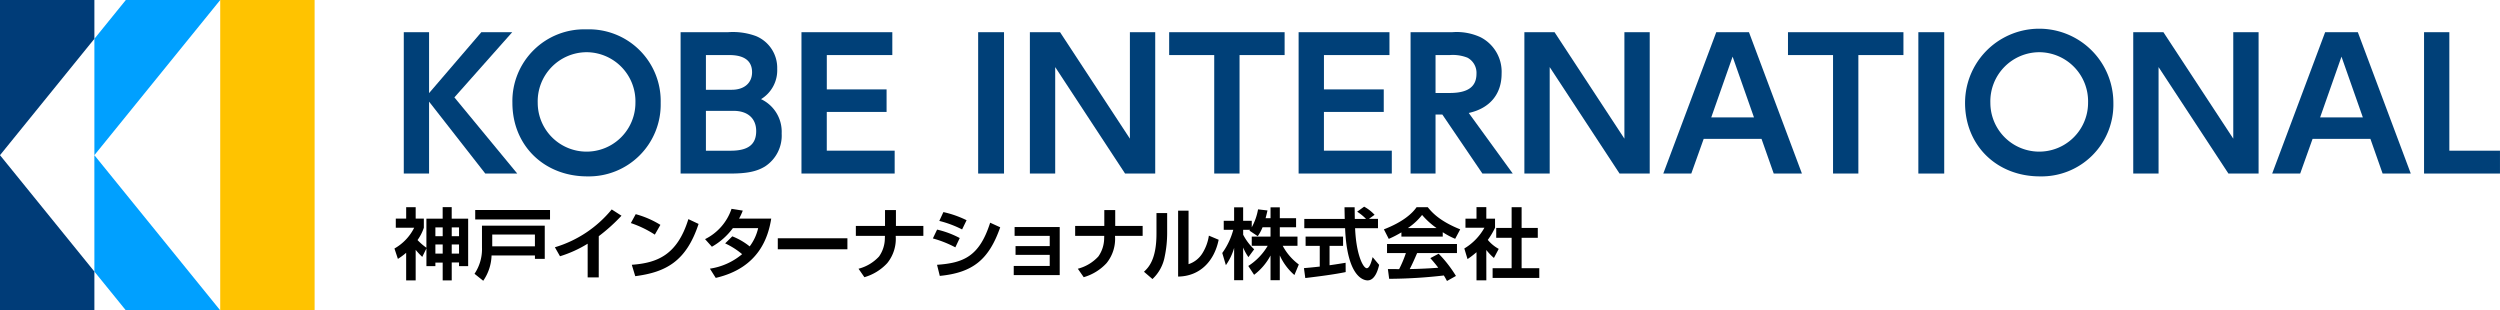 <svg xmlns="http://www.w3.org/2000/svg" xmlns:xlink="http://www.w3.org/1999/xlink" width="435" height="54" viewBox="0 0 435 54">
  <defs>
    <style>
      .cls-1 {
        fill: none;
      }

      .cls-2 {
        clip-path: url(#clip-path);
      }

      .cls-3 {
        fill: #004078;
      }

      .cls-4 {
        fill: #ffc300;
      }

      .cls-5 {
        fill: #00a0ff;
      }

      .cls-6 {
        fill: #003c78;
      }
    </style>
    <clipPath id="clip-path">
      <rect id="長方形_1845" data-name="長方形 1845" class="cls-1" width="435" height="54"/>
    </clipPath>
  </defs>
  <g id="site-logo" transform="translate(0 0)">
    <g id="グループ_2208" data-name="グループ 2208" class="cls-2" transform="translate(0 0)">
      <path id="パス_33124" data-name="パス 33124" d="M41.777,33.013H40.122v-4.8a11.5,11.5,0,0,1-1.436,1.065l-.6-1.808a8.518,8.518,0,0,0,3.433-3.614h-3.2V22.263h1.806V20.279h1.654v1.984H43.2v1.591A7.907,7.907,0,0,1,42.1,26a10.439,10.439,0,0,0,1.546,1.335V22.275h2.829v-2h1.573v2H50.91v8.256H49.324V29.9H48.052v3.116H46.478v-3.09H45.208v.608H43.649v-3.09l-.724,1.484A12.577,12.577,0,0,1,41.777,27.7Zm3.431-7.689h1.271V23.8H45.208Zm0,3.035h1.271V26.768H45.208Zm2.844-3.035h1.272V23.8H48.052Zm0,3.035h1.272V26.768H48.052Z" transform="translate(30.549 15.771)"/>
      <path id="パス_33125" data-name="パス 33125" d="M47.113,23.277H58.037v5.786H56.329V28.47H48.781a8.155,8.155,0,0,1-1.449,4.4l-1.517-1.214a7.69,7.69,0,0,0,1.3-4.56ZM58.954,22.2H45.938V20.552H58.954ZM48.9,26.879h7.425v-2.05H48.9Z" transform="translate(36.75 15.984)"/>
      <path id="パス_33126" data-name="パス 33126" d="M61.206,32.328H59.278V26.461a20.679,20.679,0,0,1-4.812,2.185l-.89-1.564A20.258,20.258,0,0,0,63.463,20.5l1.7,1.093a30.758,30.758,0,0,1-3.952,3.561Z" transform="translate(42.975 15.942)"/>
      <path id="パス_33127" data-name="パス 33127" d="M65.08,24.523a18.392,18.392,0,0,0-4.17-2.011l.847-1.55a16.379,16.379,0,0,1,4.294,1.861Zm-4.006,5.246c4.444-.324,7.917-1.7,9.845-7.945l1.777.837c-2.134,6.46-5.619,8.389-11.02,9.091Z" transform="translate(48.858 16.303)"/>
      <path id="パス_33128" data-name="パス 33128" d="M72.818,25.227A11.576,11.576,0,0,1,75.84,26.98,8.353,8.353,0,0,0,77.316,23.8h-4.4a11.7,11.7,0,0,1-3.651,3.237l-1.189-1.323a9.144,9.144,0,0,0,4.608-5.274l1.955.311a10.993,10.993,0,0,1-.643,1.39h5.592c-.5,3.143-2.078,8.565-9.652,10.318L68.92,30.852a11.3,11.3,0,0,0,5.606-2.523,13.058,13.058,0,0,0-2.954-1.874Z" transform="translate(54.604 15.895)"/>
      <rect id="長方形_1841" data-name="長方形 1841" width="12.114" height="1.915" transform="translate(135.335 41.46)"/>
      <path id="パス_33129" data-name="パス 33129" d="M87.709,23.325V20.561h1.9v2.764h4.772v1.726H89.567A6.688,6.688,0,0,1,88.1,29.786a8.667,8.667,0,0,1-3.979,2.455L83.1,30.77a7.37,7.37,0,0,0,3.568-2.131,5.564,5.564,0,0,0,1.013-3.116l.013-.471H82.634V23.325Z" transform="translate(66.284 15.991)"/>
      <path id="パス_33130" data-name="パス 33130" d="M93.981,26.895a19.141,19.141,0,0,0-3.911-1.552l.737-1.538a16.035,16.035,0,0,1,3.939,1.47Zm-3.186,3.035c4.635-.324,7.383-1.47,9.243-7.324l1.75.8c-1.968,5.61-4.745,7.89-10.515,8.457Zm4.361-6.151a18.6,18.6,0,0,0-3.965-1.484l.71-1.536a17.727,17.727,0,0,1,4.035,1.415Z" transform="translate(72.249 16.144)"/>
      <path id="パス_33131" data-name="パス 33131" d="M105.878,22.222v8.362h-8V28.993h6.262V27.064H98.193V25.539h5.947v-1.78H98.029V22.222Z" transform="translate(78.512 17.282)"/>
      <path id="パス_33132" data-name="パス 33132" d="M108.881,23.325V20.561h1.9v2.764h4.772v1.726h-4.812a6.688,6.688,0,0,1-1.463,4.734,8.667,8.667,0,0,1-3.979,2.455l-1.025-1.47a7.37,7.37,0,0,0,3.568-2.131,5.564,5.564,0,0,0,1.013-3.116l.013-.471h-5.059V23.325Z" transform="translate(83.268 15.991)"/>
      <path id="パス_33133" data-name="パス 33133" d="M114.486,24.358a20.075,20.075,0,0,1-.436,4.3,7.105,7.105,0,0,1-2.119,3.858l-1.478-1.268c.752-.715,2.175-2.064,2.175-6.624V21.039h1.858Zm3.72,5.57A4.445,4.445,0,0,0,120.64,28a7.994,7.994,0,0,0,1.107-3.035l1.7.715c-.766,3.749-3.269,6.354-7.055,6.407V20.621h1.818Z" transform="translate(88.599 16.037)"/>
      <path id="パス_33134" data-name="パス 33134" d="M125.024,23.761a7.52,7.52,0,0,1-.834,1.552l-1.449-.972c.054-.068.081-.094.11-.135h-1.2v.852a9.371,9.371,0,0,0,1.914,2.535l-1,1.362a8.384,8.384,0,0,1-.915-1.673v5.692h-1.571V27.348a9.956,9.956,0,0,1-1.436,3.008l-.629-2.117a12.327,12.327,0,0,0,1.914-4.034H118.27V22.641h1.806V20.294h1.571v2.347h1.5v1.12a10.024,10.024,0,0,0,1.094-3.116l1.64.19c-.083.377-.151.688-.328,1.349h.861v-1.89h1.613v1.89h2.831v1.577h-2.831v1.62h3.076v1.605h-2.57a9.663,9.663,0,0,0,2.8,3.25l-.764,1.835a9.893,9.893,0,0,1-2.545-3.413v4.316h-1.613v-4.3a10.177,10.177,0,0,1-2.858,3.358l-1.011-1.538a10.436,10.436,0,0,0,3.377-3.506h-2.775V25.38h3.267v-1.62Z" transform="translate(94.66 15.783)"/>
      <path id="パス_33135" data-name="パス 33135" d="M125.9,30.923c.795-.068,1.561-.135,2.75-.27v-3.6h-2.462V25.433h6.52v1.618h-2.352v3.372c1.164-.162,2.051-.309,2.792-.432l.013,1.619c-1.912.4-4.525.741-7.027,1.038Zm11.3-8.565h1.584v1.62H134.8c.191,4.626,1.407,6.96,2.036,6.96.492,0,.822-1.173,1.013-1.929l1.134,1.348c-.135.594-.643,2.7-2,2.7-.724,0-3.581-.608-3.921-9.077h-7.1v-1.62h7.039c-.013-.377-.04-1.74-.04-2.023h1.762c0,.215.016,1.159.027,2.023H136.7a8.306,8.306,0,0,0-1.543-1.253l1.216-.878a7.017,7.017,0,0,1,1.817,1.417Z" transform="translate(100.987 15.73)"/>
      <path id="パス_33136" data-name="パス 33136" d="M136.665,24.663a18.868,18.868,0,0,1-2.2,1.132l-.847-1.659c3.321-1.282,4.949-2.779,5.688-3.858h1.941c.739.917,2.08,2.428,5.648,3.858l-.876,1.646a13.652,13.652,0,0,1-2.161-1.147V25.4h-7.192Zm7.931,8.457c-.15-.27-.245-.473-.548-.958a85.6,85.6,0,0,1-9.515.581l-.22-1.7c.178,0,1.642.012,1.957.012a19.929,19.929,0,0,0,1.175-2.791h-3.282V26.686h12.17v1.579H139.4c-.519,1.2-.861,1.968-1.285,2.779.436,0,2.719-.055,4.963-.229-.3-.405-.656-.85-1.38-1.673l1.449-.768a21.477,21.477,0,0,1,3.008,3.87Zm-1.818-9.212a13.533,13.533,0,0,1-2.516-2.279,10.836,10.836,0,0,1-2.462,2.279Z" transform="translate(107.18 15.771)"/>
      <path id="パス_33137" data-name="パス 33137" d="M145.213,33.011H143.5v-4.9a14.671,14.671,0,0,1-1.559,1.2l-.56-1.847a9.661,9.661,0,0,0,3.5-3.614h-3.3V22.275H143.5v-2h1.708v2h1.517v1.579a12.53,12.53,0,0,1-1.258,2.117,6.514,6.514,0,0,0,1.9,1.564l-.834,1.579a9.686,9.686,0,0,1-1.326-1.39Zm4.4-12.732h1.737v3.614h2.815v1.714h-2.815v5.287h3.076v1.7h-8.122v-1.7h3.309V25.607h-2.68V23.893h2.68Z" transform="translate(113.41 15.771)"/>
      <path id="パス_33138" data-name="パス 33138" class="cls-3" d="M53.168,27.746l-9.78-12.513V27.746h-4.4V3.151h4.4v10.6l9.094-10.6h5.374L47.794,14.493,58.73,27.746Z" transform="translate(31.27 2.451)"/>
      <path id="パス_33139" data-name="パス 33139" class="cls-3" d="M62.5,28.455c-7.529,0-13.028-5.394-13.028-12.792a12.492,12.492,0,0,1,12.9-12.789,12.475,12.475,0,0,1,12.9,12.789A12.5,12.5,0,0,1,62.5,28.455M62.378,6.849a8.547,8.547,0,0,0-8.5,8.814,8.5,8.5,0,1,0,17-.03,8.539,8.539,0,0,0-8.5-8.784" transform="translate(39.686 2.235)"/>
      <path id="パス_33140" data-name="パス 33140" class="cls-3" d="M80.4,26.514c-1.469.892-3.156,1.232-6.062,1.232H65.713V3.151h8.248a11.619,11.619,0,0,1,4.875.679,5.977,5.977,0,0,1,3.687,5.7A5.878,5.878,0,0,1,79.71,14.8,6.268,6.268,0,0,1,83.3,20.781,6.411,6.411,0,0,1,80.4,26.514M74.181,7.128H70.119v6.041h4.5c2.155,0,3.53-1.172,3.53-3.052,0-1.971-1.344-2.988-3.968-2.988m.75,9.708H70.119v6.935H74.43c3.031,0,4.437-1.079,4.437-3.42,0-2.19-1.469-3.515-3.936-3.515" transform="translate(52.711 2.451)"/>
      <path id="パス_33141" data-name="パス 33141" class="cls-3" d="M77.383,27.746V3.151H93.192V7.128h-11.4v5.978H92.193v3.915H81.788v6.748H93.6v3.977Z" transform="translate(62.072 2.451)"/>
      <rect id="長方形_1842" data-name="長方形 1842" class="cls-3" width="4.5" height="24.595" transform="translate(170.199 5.602)"/>
      <path id="パス_33142" data-name="パス 33142" class="cls-3" d="M116,27.746,103.843,9.222V27.746H99.437V3.151h5.25L116.84,21.675V3.151h4.406V27.746Z" transform="translate(79.762 2.451)"/>
      <path id="パス_33143" data-name="パス 33143" class="cls-3" d="M125.132,7.127V27.745h-4.406V7.127h-7.841V3.151h20.09V7.127Z" transform="translate(90.549 2.45)"/>
      <path id="パス_33144" data-name="パス 33144" class="cls-3" d="M125.384,27.746V3.151h15.808V7.128h-11.4v5.978h10.406v3.915H129.789v6.748H141.6v3.977Z" transform="translate(100.575 2.451)"/>
      <path id="パス_33145" data-name="パス 33145" class="cls-3" d="M148.692,27.746l-6.967-10.263h-1.188V27.746h-4.343V3.151h7.248a9.871,9.871,0,0,1,4.905.864,6.747,6.747,0,0,1,3.687,6.348c0,3.575-2.062,6.041-5.718,6.842l7.655,10.54ZM146.1,7.59a6.942,6.942,0,0,0-3.062-.462h-2.5v6.6h2.469c3.156,0,4.655-1.079,4.655-3.36A2.99,2.99,0,0,0,146.1,7.59" transform="translate(109.246 2.451)"/>
      <path id="パス_33146" data-name="パス 33146" class="cls-3" d="M163.741,27.746,151.588,9.222V27.746h-4.406V3.151h5.25l12.154,18.524V3.151h4.406V27.746Z" transform="translate(118.06 2.451)"/>
      <path id="パス_33147" data-name="パス 33147" class="cls-3" d="M179.809,27.746l-2.125-6.039h-10.06l-2.157,6.039h-4.873l9.216-24.595H175.5l9.216,24.595ZM172.655,7.405l-3.718,10.572h7.436Z" transform="translate(128.819 2.451)"/>
      <path id="パス_33148" data-name="パス 33148" class="cls-3" d="M184.88,7.127V27.745h-4.406V7.127h-7.841V3.151h20.09V7.127Z" transform="translate(138.475 2.45)"/>
      <rect id="長方形_1843" data-name="長方形 1843" class="cls-3" width="4.5" height="24.595" transform="translate(333.794 5.602)"/>
      <path id="パス_33149" data-name="パス 33149" class="cls-3" d="M202.758,28.455c-7.529,0-13.028-5.394-13.028-12.792a12.9,12.9,0,0,1,25.807,0,12.5,12.5,0,0,1-12.779,12.792m-.124-21.606a8.547,8.547,0,0,0-8.5,8.814,8.5,8.5,0,1,0,17-.03,8.539,8.539,0,0,0-8.5-8.784" transform="translate(152.19 2.235)"/>
      <path id="パス_33150" data-name="パス 33150" class="cls-3" d="M222.529,27.746,210.375,9.222V27.746h-4.406V3.151h5.25l12.154,18.524V3.151h4.406V27.746Z" transform="translate(165.215 2.451)"/>
      <path id="パス_33151" data-name="パス 33151" class="cls-3" d="M238.6,27.746l-2.125-6.039h-10.06l-2.157,6.039h-4.873L228.6,3.151h5.688L243.5,27.746ZM231.443,7.405l-3.718,10.572h7.436Z" transform="translate(175.975 2.451)"/>
      <path id="パス_33152" data-name="パス 33152" class="cls-3" d="M234.047,27.746V3.151h4.4V23.769h8.811v3.977Z" transform="translate(187.738 2.451)"/>
      <rect id="長方形_1844" data-name="長方形 1844" class="cls-4" width="16.423" height="54" transform="translate(38.319)"/>
      <path id="パス_33153" data-name="パス 33153" class="cls-5" d="M31.009,0H14.586L9.113,6.75V27Z" transform="translate(7.31 0)"/>
      <path id="パス_33154" data-name="パス 33154" class="cls-5" d="M9.113,35.438l5.475,6.75H31.009l-21.9-27Z" transform="translate(7.31 11.812)"/>
      <path id="パス_33155" data-name="パス 33155" class="cls-6" d="M16.423,0H0V27L16.423,6.75Z" transform="translate(0 0)"/>
      <path id="パス_33156" data-name="パス 33156" class="cls-6" d="M0,42.188H16.423v-6.75L0,15.188Z" transform="translate(0 11.812)"/>
    </g>
  </g>
</svg>
